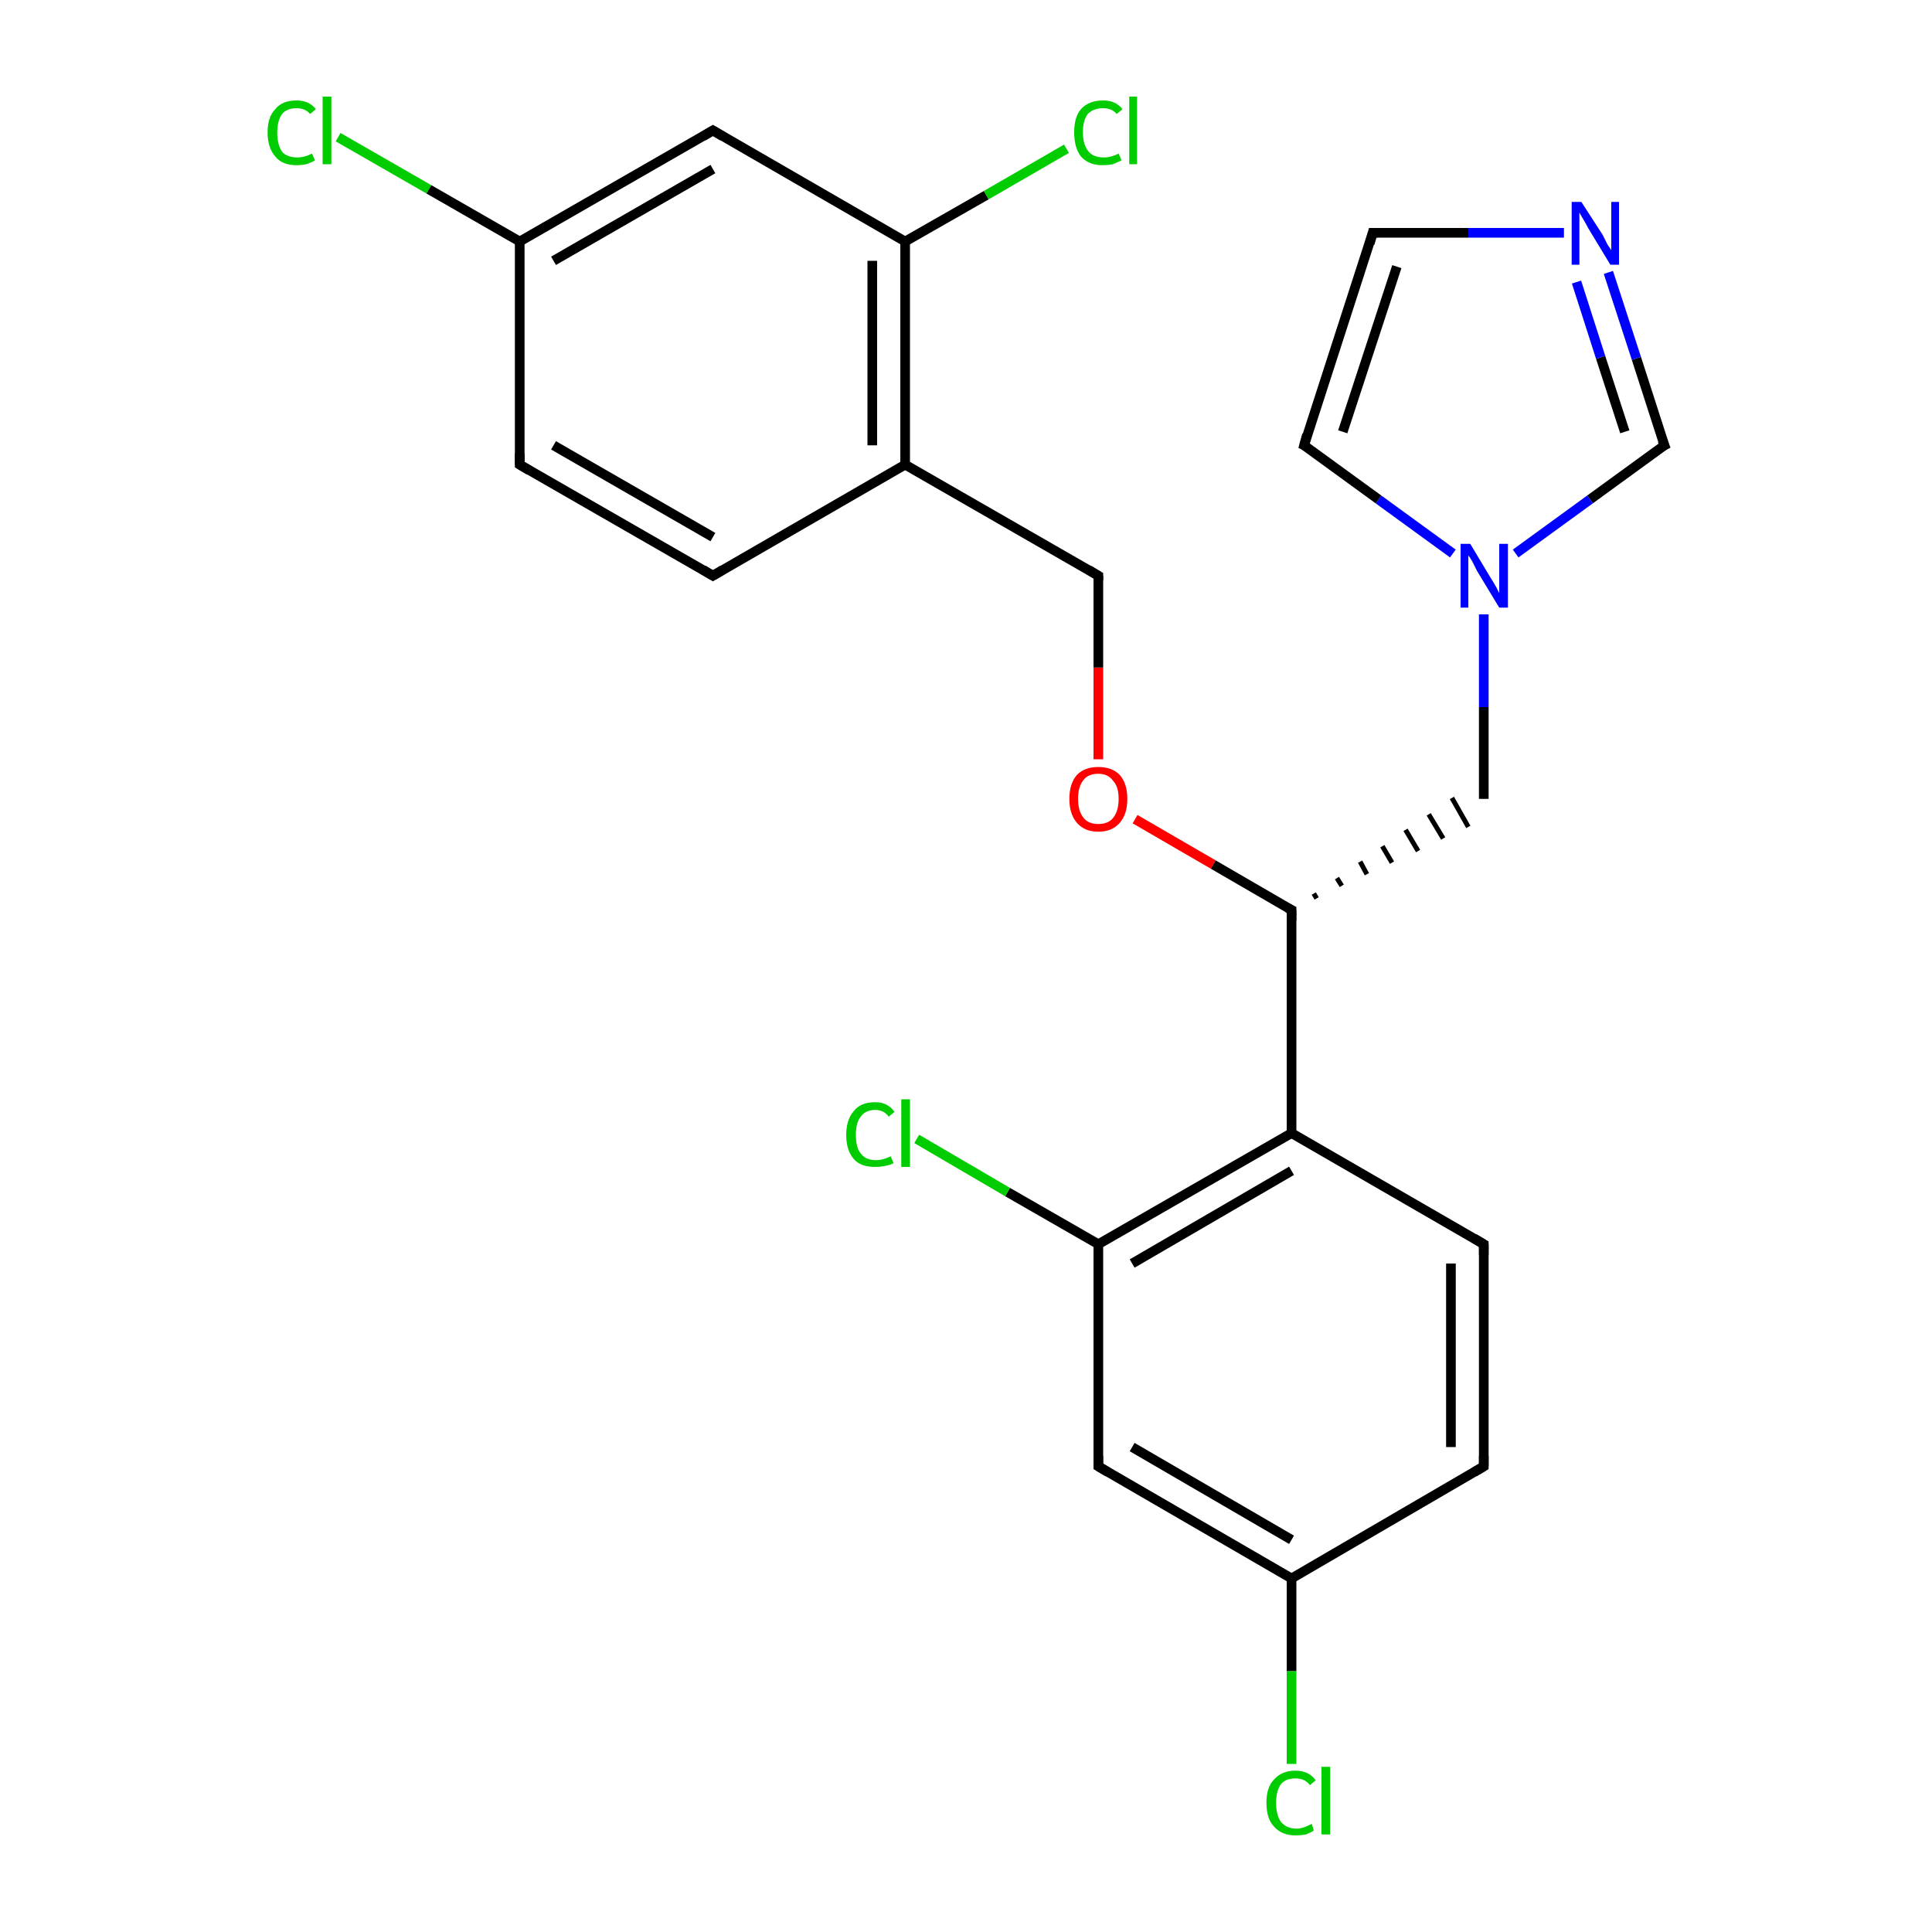 <?xml version='1.0' encoding='iso-8859-1'?>
<svg version='1.1' baseProfile='full'
              xmlns='http://www.w3.org/2000/svg'
                      xmlns:rdkit='http://www.rdkit.org/xml'
                      xmlns:xlink='http://www.w3.org/1999/xlink'
                  xml:space='preserve'
width='200px' height='200px' viewBox='0 0 200 200'>
<!-- END OF HEADER -->
<rect style='opacity:1.0;fill:#FFFFFF;stroke:none' width='200.0' height='200.0' x='0.0' y='0.0'> </rect>
<path class='bond-0 atom-7 atom-8' d='M 53.8,48.1 L 73.8,59.6' style='fill:none;fill-rule:evenodd;stroke:#000000;stroke-width:1.0px;stroke-linecap:butt;stroke-linejoin:miter;stroke-opacity:1' />
<path class='bond-0 atom-7 atom-8' d='M 57.3,46.1 L 73.8,55.6' style='fill:none;fill-rule:evenodd;stroke:#000000;stroke-width:1.0px;stroke-linecap:butt;stroke-linejoin:miter;stroke-opacity:1' />
<path class='bond-1 atom-7 atom-9' d='M 53.8,48.1 L 53.8,25.0' style='fill:none;fill-rule:evenodd;stroke:#000000;stroke-width:1.0px;stroke-linecap:butt;stroke-linejoin:miter;stroke-opacity:1' />
<path class='bond-2 atom-8 atom-0' d='M 73.8,59.6 L 93.7,48.1' style='fill:none;fill-rule:evenodd;stroke:#000000;stroke-width:1.0px;stroke-linecap:butt;stroke-linejoin:miter;stroke-opacity:1' />
<path class='bond-3 atom-2 atom-19' d='M 172.3,46.1 L 169.4,37.1' style='fill:none;fill-rule:evenodd;stroke:#000000;stroke-width:1.0px;stroke-linecap:butt;stroke-linejoin:miter;stroke-opacity:1' />
<path class='bond-3 atom-2 atom-19' d='M 169.4,37.1 L 166.5,28.2' style='fill:none;fill-rule:evenodd;stroke:#0000FF;stroke-width:1.0px;stroke-linecap:butt;stroke-linejoin:miter;stroke-opacity:1' />
<path class='bond-3 atom-2 atom-19' d='M 168.2,44.7 L 165.7,37.0' style='fill:none;fill-rule:evenodd;stroke:#000000;stroke-width:1.0px;stroke-linecap:butt;stroke-linejoin:miter;stroke-opacity:1' />
<path class='bond-3 atom-2 atom-19' d='M 165.7,37.0 L 163.2,29.2' style='fill:none;fill-rule:evenodd;stroke:#0000FF;stroke-width:1.0px;stroke-linecap:butt;stroke-linejoin:miter;stroke-opacity:1' />
<path class='bond-4 atom-2 atom-18' d='M 172.3,46.1 L 164.6,51.7' style='fill:none;fill-rule:evenodd;stroke:#000000;stroke-width:1.0px;stroke-linecap:butt;stroke-linejoin:miter;stroke-opacity:1' />
<path class='bond-4 atom-2 atom-18' d='M 164.6,51.7 L 156.9,57.3' style='fill:none;fill-rule:evenodd;stroke:#0000FF;stroke-width:1.0px;stroke-linecap:butt;stroke-linejoin:miter;stroke-opacity:1' />
<path class='bond-5 atom-21 atom-9' d='M 35.0,14.2 L 44.4,19.6' style='fill:none;fill-rule:evenodd;stroke:#00CC00;stroke-width:1.0px;stroke-linecap:butt;stroke-linejoin:miter;stroke-opacity:1' />
<path class='bond-5 atom-21 atom-9' d='M 44.4,19.6 L 53.8,25.0' style='fill:none;fill-rule:evenodd;stroke:#000000;stroke-width:1.0px;stroke-linecap:butt;stroke-linejoin:miter;stroke-opacity:1' />
<path class='bond-6 atom-15 atom-18' d='M 153.6,82.7 L 153.6,73.2' style='fill:none;fill-rule:evenodd;stroke:#000000;stroke-width:1.0px;stroke-linecap:butt;stroke-linejoin:miter;stroke-opacity:1' />
<path class='bond-6 atom-15 atom-18' d='M 153.6,73.2 L 153.6,63.6' style='fill:none;fill-rule:evenodd;stroke:#0000FF;stroke-width:1.0px;stroke-linecap:butt;stroke-linejoin:miter;stroke-opacity:1' />
<path class='bond-7 atom-16 atom-15' d='M 136.3,93.0 L 136.0,92.5' style='fill:none;fill-rule:evenodd;stroke:#000000;stroke-width:0.5px;stroke-linecap:butt;stroke-linejoin:miter;stroke-opacity:1' />
<path class='bond-7 atom-16 atom-15' d='M 138.9,91.7 L 138.4,90.9' style='fill:none;fill-rule:evenodd;stroke:#000000;stroke-width:0.5px;stroke-linecap:butt;stroke-linejoin:miter;stroke-opacity:1' />
<path class='bond-7 atom-16 atom-15' d='M 141.5,90.5 L 140.8,89.2' style='fill:none;fill-rule:evenodd;stroke:#000000;stroke-width:0.5px;stroke-linecap:butt;stroke-linejoin:miter;stroke-opacity:1' />
<path class='bond-7 atom-16 atom-15' d='M 144.1,89.3 L 143.1,87.6' style='fill:none;fill-rule:evenodd;stroke:#000000;stroke-width:0.5px;stroke-linecap:butt;stroke-linejoin:miter;stroke-opacity:1' />
<path class='bond-7 atom-16 atom-15' d='M 146.8,88.1 L 145.5,85.9' style='fill:none;fill-rule:evenodd;stroke:#000000;stroke-width:0.5px;stroke-linecap:butt;stroke-linejoin:miter;stroke-opacity:1' />
<path class='bond-7 atom-16 atom-15' d='M 149.4,86.8 L 147.9,84.3' style='fill:none;fill-rule:evenodd;stroke:#000000;stroke-width:0.5px;stroke-linecap:butt;stroke-linejoin:miter;stroke-opacity:1' />
<path class='bond-7 atom-16 atom-15' d='M 152.0,85.6 L 150.3,82.6' style='fill:none;fill-rule:evenodd;stroke:#000000;stroke-width:0.5px;stroke-linecap:butt;stroke-linejoin:miter;stroke-opacity:1' />
<path class='bond-8 atom-9 atom-10' d='M 53.8,25.0 L 73.8,13.5' style='fill:none;fill-rule:evenodd;stroke:#000000;stroke-width:1.0px;stroke-linecap:butt;stroke-linejoin:miter;stroke-opacity:1' />
<path class='bond-8 atom-9 atom-10' d='M 57.3,27.0 L 73.8,17.5' style='fill:none;fill-rule:evenodd;stroke:#000000;stroke-width:1.0px;stroke-linecap:butt;stroke-linejoin:miter;stroke-opacity:1' />
<path class='bond-9 atom-20 atom-16' d='M 117.5,84.8 L 125.6,89.5' style='fill:none;fill-rule:evenodd;stroke:#FF0000;stroke-width:1.0px;stroke-linecap:butt;stroke-linejoin:miter;stroke-opacity:1' />
<path class='bond-9 atom-20 atom-16' d='M 125.6,89.5 L 133.7,94.2' style='fill:none;fill-rule:evenodd;stroke:#000000;stroke-width:1.0px;stroke-linecap:butt;stroke-linejoin:miter;stroke-opacity:1' />
<path class='bond-10 atom-20 atom-6' d='M 113.7,78.6 L 113.7,69.1' style='fill:none;fill-rule:evenodd;stroke:#FF0000;stroke-width:1.0px;stroke-linecap:butt;stroke-linejoin:miter;stroke-opacity:1' />
<path class='bond-10 atom-20 atom-6' d='M 113.7,69.1 L 113.7,59.6' style='fill:none;fill-rule:evenodd;stroke:#000000;stroke-width:1.0px;stroke-linecap:butt;stroke-linejoin:miter;stroke-opacity:1' />
<path class='bond-11 atom-19 atom-4' d='M 161.9,24.1 L 152.0,24.1' style='fill:none;fill-rule:evenodd;stroke:#0000FF;stroke-width:1.0px;stroke-linecap:butt;stroke-linejoin:miter;stroke-opacity:1' />
<path class='bond-11 atom-19 atom-4' d='M 152.0,24.1 L 142.1,24.1' style='fill:none;fill-rule:evenodd;stroke:#000000;stroke-width:1.0px;stroke-linecap:butt;stroke-linejoin:miter;stroke-opacity:1' />
<path class='bond-12 atom-18 atom-5' d='M 150.4,57.3 L 142.7,51.7' style='fill:none;fill-rule:evenodd;stroke:#0000FF;stroke-width:1.0px;stroke-linecap:butt;stroke-linejoin:miter;stroke-opacity:1' />
<path class='bond-12 atom-18 atom-5' d='M 142.7,51.7 L 135.0,46.1' style='fill:none;fill-rule:evenodd;stroke:#000000;stroke-width:1.0px;stroke-linecap:butt;stroke-linejoin:miter;stroke-opacity:1' />
<path class='bond-13 atom-0 atom-6' d='M 93.7,48.1 L 113.7,59.6' style='fill:none;fill-rule:evenodd;stroke:#000000;stroke-width:1.0px;stroke-linecap:butt;stroke-linejoin:miter;stroke-opacity:1' />
<path class='bond-14 atom-0 atom-1' d='M 93.7,48.1 L 93.7,25.0' style='fill:none;fill-rule:evenodd;stroke:#000000;stroke-width:1.0px;stroke-linecap:butt;stroke-linejoin:miter;stroke-opacity:1' />
<path class='bond-14 atom-0 atom-1' d='M 90.3,46.1 L 90.3,27.0' style='fill:none;fill-rule:evenodd;stroke:#000000;stroke-width:1.0px;stroke-linecap:butt;stroke-linejoin:miter;stroke-opacity:1' />
<path class='bond-15 atom-16 atom-3' d='M 133.7,94.2 L 133.7,117.3' style='fill:none;fill-rule:evenodd;stroke:#000000;stroke-width:1.0px;stroke-linecap:butt;stroke-linejoin:miter;stroke-opacity:1' />
<path class='bond-16 atom-10 atom-1' d='M 73.8,13.5 L 93.7,25.0' style='fill:none;fill-rule:evenodd;stroke:#000000;stroke-width:1.0px;stroke-linecap:butt;stroke-linejoin:miter;stroke-opacity:1' />
<path class='bond-17 atom-4 atom-5' d='M 142.1,24.1 L 135.0,46.1' style='fill:none;fill-rule:evenodd;stroke:#000000;stroke-width:1.0px;stroke-linecap:butt;stroke-linejoin:miter;stroke-opacity:1' />
<path class='bond-17 atom-4 atom-5' d='M 144.6,27.6 L 139.0,44.7' style='fill:none;fill-rule:evenodd;stroke:#000000;stroke-width:1.0px;stroke-linecap:butt;stroke-linejoin:miter;stroke-opacity:1' />
<path class='bond-18 atom-1 atom-24' d='M 93.7,25.0 L 102.1,20.2' style='fill:none;fill-rule:evenodd;stroke:#000000;stroke-width:1.0px;stroke-linecap:butt;stroke-linejoin:miter;stroke-opacity:1' />
<path class='bond-18 atom-1 atom-24' d='M 102.1,20.2 L 110.4,15.4' style='fill:none;fill-rule:evenodd;stroke:#00CC00;stroke-width:1.0px;stroke-linecap:butt;stroke-linejoin:miter;stroke-opacity:1' />
<path class='bond-19 atom-17 atom-3' d='M 153.6,128.8 L 133.7,117.3' style='fill:none;fill-rule:evenodd;stroke:#000000;stroke-width:1.0px;stroke-linecap:butt;stroke-linejoin:miter;stroke-opacity:1' />
<path class='bond-20 atom-17 atom-14' d='M 153.6,128.8 L 153.6,151.8' style='fill:none;fill-rule:evenodd;stroke:#000000;stroke-width:1.0px;stroke-linecap:butt;stroke-linejoin:miter;stroke-opacity:1' />
<path class='bond-20 atom-17 atom-14' d='M 150.2,130.8 L 150.2,149.8' style='fill:none;fill-rule:evenodd;stroke:#000000;stroke-width:1.0px;stroke-linecap:butt;stroke-linejoin:miter;stroke-opacity:1' />
<path class='bond-21 atom-3 atom-11' d='M 133.7,117.3 L 113.7,128.8' style='fill:none;fill-rule:evenodd;stroke:#000000;stroke-width:1.0px;stroke-linecap:butt;stroke-linejoin:miter;stroke-opacity:1' />
<path class='bond-21 atom-3 atom-11' d='M 133.7,121.2 L 117.2,130.8' style='fill:none;fill-rule:evenodd;stroke:#000000;stroke-width:1.0px;stroke-linecap:butt;stroke-linejoin:miter;stroke-opacity:1' />
<path class='bond-22 atom-14 atom-13' d='M 153.6,151.8 L 133.7,163.4' style='fill:none;fill-rule:evenodd;stroke:#000000;stroke-width:1.0px;stroke-linecap:butt;stroke-linejoin:miter;stroke-opacity:1' />
<path class='bond-23 atom-11 atom-22' d='M 113.7,128.8 L 104.3,123.4' style='fill:none;fill-rule:evenodd;stroke:#000000;stroke-width:1.0px;stroke-linecap:butt;stroke-linejoin:miter;stroke-opacity:1' />
<path class='bond-23 atom-11 atom-22' d='M 104.3,123.4 L 94.9,117.9' style='fill:none;fill-rule:evenodd;stroke:#00CC00;stroke-width:1.0px;stroke-linecap:butt;stroke-linejoin:miter;stroke-opacity:1' />
<path class='bond-24 atom-11 atom-12' d='M 113.7,128.8 L 113.7,151.8' style='fill:none;fill-rule:evenodd;stroke:#000000;stroke-width:1.0px;stroke-linecap:butt;stroke-linejoin:miter;stroke-opacity:1' />
<path class='bond-25 atom-13 atom-12' d='M 133.7,163.4 L 113.7,151.8' style='fill:none;fill-rule:evenodd;stroke:#000000;stroke-width:1.0px;stroke-linecap:butt;stroke-linejoin:miter;stroke-opacity:1' />
<path class='bond-25 atom-13 atom-12' d='M 133.7,159.4 L 117.2,149.8' style='fill:none;fill-rule:evenodd;stroke:#000000;stroke-width:1.0px;stroke-linecap:butt;stroke-linejoin:miter;stroke-opacity:1' />
<path class='bond-26 atom-13 atom-23' d='M 133.7,163.4 L 133.7,173.0' style='fill:none;fill-rule:evenodd;stroke:#000000;stroke-width:1.0px;stroke-linecap:butt;stroke-linejoin:miter;stroke-opacity:1' />
<path class='bond-26 atom-13 atom-23' d='M 133.7,173.0 L 133.7,182.6' style='fill:none;fill-rule:evenodd;stroke:#00CC00;stroke-width:1.0px;stroke-linecap:butt;stroke-linejoin:miter;stroke-opacity:1' />
<path d='M 172.1,45.6 L 172.3,46.1 L 171.9,46.3' style='fill:none;stroke:#000000;stroke-width:1.0px;stroke-linecap:butt;stroke-linejoin:miter;stroke-opacity:1;' />
<path d='M 142.6,24.1 L 142.1,24.1 L 141.8,25.2' style='fill:none;stroke:#000000;stroke-width:1.0px;stroke-linecap:butt;stroke-linejoin:miter;stroke-opacity:1;' />
<path d='M 135.4,46.3 L 135.0,46.1 L 135.3,45.0' style='fill:none;stroke:#000000;stroke-width:1.0px;stroke-linecap:butt;stroke-linejoin:miter;stroke-opacity:1;' />
<path d='M 113.7,60.1 L 113.7,59.6 L 112.7,59.0' style='fill:none;stroke:#000000;stroke-width:1.0px;stroke-linecap:butt;stroke-linejoin:miter;stroke-opacity:1;' />
<path d='M 54.8,48.7 L 53.8,48.1 L 53.8,46.9' style='fill:none;stroke:#000000;stroke-width:1.0px;stroke-linecap:butt;stroke-linejoin:miter;stroke-opacity:1;' />
<path d='M 72.8,59.0 L 73.8,59.6 L 74.8,59.0' style='fill:none;stroke:#000000;stroke-width:1.0px;stroke-linecap:butt;stroke-linejoin:miter;stroke-opacity:1;' />
<path d='M 72.8,14.1 L 73.8,13.5 L 74.8,14.1' style='fill:none;stroke:#000000;stroke-width:1.0px;stroke-linecap:butt;stroke-linejoin:miter;stroke-opacity:1;' />
<path d='M 113.7,150.7 L 113.7,151.8 L 114.7,152.4' style='fill:none;stroke:#000000;stroke-width:1.0px;stroke-linecap:butt;stroke-linejoin:miter;stroke-opacity:1;' />
<path d='M 153.6,150.7 L 153.6,151.8 L 152.6,152.4' style='fill:none;stroke:#000000;stroke-width:1.0px;stroke-linecap:butt;stroke-linejoin:miter;stroke-opacity:1;' />
<path d='M 133.3,94.0 L 133.7,94.2 L 133.7,95.3' style='fill:none;stroke:#000000;stroke-width:1.0px;stroke-linecap:butt;stroke-linejoin:miter;stroke-opacity:1;' />
<path d='M 152.6,128.2 L 153.6,128.8 L 153.6,129.9' style='fill:none;stroke:#000000;stroke-width:1.0px;stroke-linecap:butt;stroke-linejoin:miter;stroke-opacity:1;' />
<path class='atom-18' d='M 152.2 56.3
L 154.3 59.8
Q 154.5 60.1, 154.9 60.8
Q 155.2 61.4, 155.2 61.4
L 155.2 56.3
L 156.1 56.3
L 156.1 62.9
L 155.2 62.9
L 152.9 59.1
Q 152.7 58.7, 152.4 58.1
Q 152.1 57.6, 152.0 57.5
L 152.0 62.9
L 151.2 62.9
L 151.2 56.3
L 152.2 56.3
' fill='#0000FF'/>
<path class='atom-19' d='M 163.7 20.9
L 165.9 24.3
Q 166.1 24.7, 166.4 25.3
Q 166.8 25.9, 166.8 25.9
L 166.8 20.9
L 167.6 20.9
L 167.6 27.4
L 166.7 27.4
L 164.4 23.6
Q 164.2 23.2, 163.9 22.7
Q 163.6 22.2, 163.5 22.0
L 163.5 27.4
L 162.7 27.4
L 162.7 20.9
L 163.7 20.9
' fill='#0000FF'/>
<path class='atom-20' d='M 110.7 82.7
Q 110.7 81.1, 111.5 80.2
Q 112.3 79.4, 113.7 79.4
Q 115.1 79.4, 115.9 80.2
Q 116.7 81.1, 116.7 82.7
Q 116.7 84.3, 115.9 85.2
Q 115.1 86.1, 113.7 86.1
Q 112.3 86.1, 111.5 85.2
Q 110.7 84.3, 110.7 82.7
M 113.7 85.3
Q 114.7 85.3, 115.2 84.7
Q 115.8 84.0, 115.8 82.7
Q 115.8 81.4, 115.2 80.8
Q 114.7 80.1, 113.7 80.1
Q 112.7 80.1, 112.2 80.7
Q 111.6 81.4, 111.6 82.7
Q 111.6 84.0, 112.2 84.7
Q 112.7 85.3, 113.7 85.3
' fill='#FF0000'/>
<path class='atom-21' d='M 27.7 13.7
Q 27.7 12.1, 28.5 11.3
Q 29.2 10.4, 30.7 10.4
Q 32.0 10.4, 32.7 11.3
L 32.1 11.8
Q 31.6 11.2, 30.7 11.2
Q 29.7 11.2, 29.2 11.8
Q 28.7 12.5, 28.7 13.7
Q 28.7 15.0, 29.2 15.7
Q 29.7 16.3, 30.8 16.3
Q 31.5 16.3, 32.3 15.9
L 32.6 16.6
Q 32.3 16.8, 31.7 17.0
Q 31.2 17.1, 30.7 17.1
Q 29.2 17.1, 28.5 16.2
Q 27.7 15.3, 27.7 13.7
' fill='#00CC00'/>
<path class='atom-21' d='M 33.4 10.0
L 34.3 10.0
L 34.3 17.0
L 33.4 17.0
L 33.4 10.0
' fill='#00CC00'/>
<path class='atom-22' d='M 87.6 117.5
Q 87.6 115.9, 88.4 115.0
Q 89.1 114.1, 90.6 114.1
Q 91.9 114.1, 92.6 115.1
L 92.0 115.6
Q 91.5 114.9, 90.6 114.9
Q 89.6 114.9, 89.1 115.6
Q 88.6 116.2, 88.6 117.5
Q 88.6 118.8, 89.1 119.4
Q 89.6 120.1, 90.7 120.1
Q 91.4 120.1, 92.2 119.7
L 92.5 120.4
Q 92.2 120.6, 91.6 120.7
Q 91.1 120.8, 90.6 120.8
Q 89.1 120.8, 88.4 120.0
Q 87.6 119.1, 87.6 117.5
' fill='#00CC00'/>
<path class='atom-22' d='M 93.3 113.8
L 94.2 113.8
L 94.2 120.8
L 93.3 120.8
L 93.3 113.8
' fill='#00CC00'/>
<path class='atom-23' d='M 131.1 186.6
Q 131.1 185.0, 131.9 184.2
Q 132.7 183.3, 134.1 183.3
Q 135.5 183.3, 136.2 184.3
L 135.6 184.8
Q 135.1 184.1, 134.1 184.1
Q 133.1 184.1, 132.6 184.7
Q 132.1 185.4, 132.1 186.6
Q 132.1 187.9, 132.6 188.6
Q 133.2 189.3, 134.2 189.3
Q 134.9 189.3, 135.8 188.8
L 136.0 189.5
Q 135.7 189.7, 135.2 189.9
Q 134.7 190.0, 134.1 190.0
Q 132.7 190.0, 131.9 189.1
Q 131.1 188.3, 131.1 186.6
' fill='#00CC00'/>
<path class='atom-23' d='M 136.8 182.9
L 137.7 182.9
L 137.7 189.9
L 136.8 189.9
L 136.8 182.9
' fill='#00CC00'/>
<path class='atom-24' d='M 111.2 13.7
Q 111.2 12.1, 111.9 11.3
Q 112.7 10.4, 114.2 10.4
Q 115.5 10.4, 116.2 11.3
L 115.6 11.8
Q 115.1 11.2, 114.2 11.2
Q 113.2 11.2, 112.6 11.8
Q 112.1 12.5, 112.1 13.7
Q 112.1 15.0, 112.7 15.7
Q 113.2 16.3, 114.3 16.3
Q 115.0 16.3, 115.8 15.9
L 116.1 16.6
Q 115.7 16.8, 115.2 17.0
Q 114.7 17.1, 114.1 17.1
Q 112.7 17.1, 111.9 16.2
Q 111.2 15.3, 111.2 13.7
' fill='#00CC00'/>
<path class='atom-24' d='M 116.9 10.0
L 117.7 10.0
L 117.7 17.0
L 116.9 17.0
L 116.9 10.0
' fill='#00CC00'/>
</svg>
